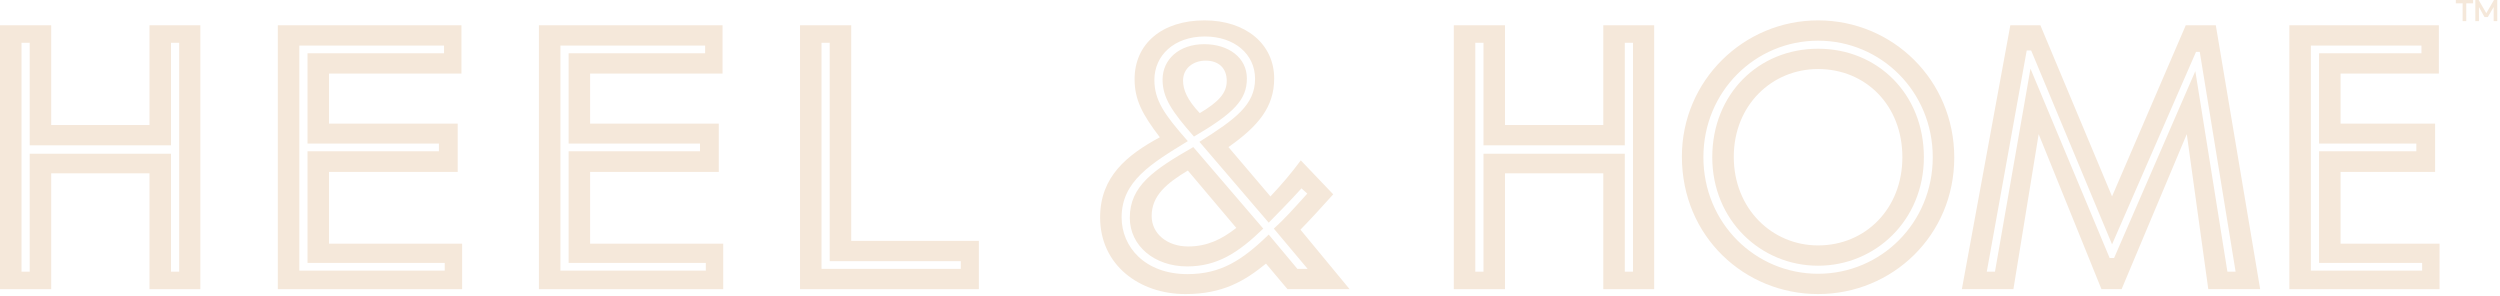 <?xml version="1.0" encoding="UTF-8"?>
<svg xmlns="http://www.w3.org/2000/svg" width="736" height="87" viewBox="0 0 736 87" fill="none">
  <path d="M718.202 85.13H673.99V7.442H718.001V21.661H689.062V36.395H716.895V50.614H689.062V71.736H718.202V85.13ZM680.321 13.418V79.669H713.077V77.403H682.732V44.535H711.369V42.268H682.732V15.685H712.876V13.418H680.321Z" fill="#F5E8DA"></path>
  <path d="M592.747 85.13H577.574L591.842 7.442H600.685L621.786 57.826L643.489 7.442H652.332L665.394 85.13H650.121L643.791 39.486L624.599 85.13H618.671L600.182 39.486L592.747 85.13ZM596.666 14.861L584.909 79.978H587.321L597.771 20.219L621.082 75.96H622.389L646.303 20.94L655.748 79.978H658.16L647.609 15.273H646.504L621.786 71.942L597.972 14.861H596.666Z" fill="#F5E8DA"></path>
  <path d="M535.241 86.573C513.738 86.573 495.149 69.778 495.149 46.08C495.149 23.722 513.336 6 535.241 6C557.146 6 575.333 23.516 575.333 46.389C575.333 69.263 557.146 86.573 535.241 86.573ZM535.241 80.597C553.73 80.597 569.003 65.657 569.003 46.286C569.003 26.916 553.73 11.976 535.241 11.976C516.753 11.976 501.48 26.916 501.48 46.286C501.48 65.657 516.753 80.597 535.241 80.597ZM535.241 78.227C518.36 78.227 504.092 64.832 504.092 46.286C504.092 27.74 517.657 14.346 535.241 14.346C552.825 14.346 566.39 27.74 566.39 46.286C566.39 64.832 552.122 78.227 535.241 78.227ZM535.241 72.251C549.208 72.251 560.06 61.432 560.06 46.286C560.06 30.934 549.208 20.322 535.241 20.322C521.676 20.322 510.422 30.934 510.422 46.183C510.422 61.432 521.676 72.251 535.241 72.251Z" fill="#F5E8DA"></path>
  <path d="M443.072 85.13H428V7.442H443.072V36.807H472.011V7.442H486.982V85.13H472.011V51.026H443.072V85.13ZM434.33 12.594V79.978H436.742V45.256H478.341V79.978H480.752V12.594H478.341V42.783H436.742V12.594H434.33Z" fill="#F5E8DA"></path>
  <path d="M728.738 0H729.715L731.968 3.88L734.221 0H735.198V6.222H734.131V2.074L732.404 5.029H731.442L729.805 2.074V6.222H728.738V0ZM723 0.985V0H728.077V0.985H726.064V6.222H724.998V0.985H723Z" fill="#F5E8DA"></path>
  <path d="M348.993 86.573C335.428 86.573 323.873 78.021 323.873 64.008C323.873 51.953 331.911 45.565 341.457 40.413C336.333 33.716 334.022 29.389 334.022 23.31C334.022 12.903 342.06 6 354.62 6C366.778 6 375.118 13.006 375.118 23.104C375.118 31.449 370.496 37.116 361.654 43.298L374.013 57.826C377.228 54.426 380.142 51.026 382.956 47.214L392.501 57.208C388.884 61.226 385.87 64.523 382.855 67.614L397.324 85.13H379.037L372.707 77.609C366.376 82.76 359.946 86.573 348.993 86.573ZM349.596 80.7C359.343 80.7 365.673 76.681 373.51 69.057L381.951 79.154H384.965L375.018 67.305C378.233 64.42 380.946 61.329 384.865 57.002L383.157 55.456C379.137 59.887 376.123 62.875 373.51 65.554L353.113 41.753C363.764 35.056 369.491 30.831 369.491 23.207C369.491 15.891 363.362 10.74 354.721 10.74C345.577 10.74 339.849 16.406 339.849 23.516C339.849 29.492 342.763 33.716 349.697 41.547C338.744 48.244 330.203 53.396 330.203 64.008C330.203 72.663 337.036 80.7 349.596 80.7ZM351.505 40.207C344.974 32.789 342.261 28.77 342.261 23.413C342.261 17.54 347.084 13.006 354.52 13.006C361.754 13.006 367.08 17.025 367.08 23.104C367.08 29.389 363.261 33.304 351.505 40.207ZM353.213 33.304C358.74 30.007 361.151 27.431 361.151 23.825C361.151 20.013 358.74 17.849 354.922 17.849C351.405 17.849 348.29 20.013 348.29 23.722C348.29 26.401 349.496 29.389 353.213 33.304ZM349.496 78.433C339.849 78.433 332.615 72.354 332.615 64.111C332.615 54.735 339.648 49.995 351.304 43.298L371.903 67.305C364.568 74.415 358.338 78.433 349.496 78.433ZM349.797 72.56C355.323 72.56 359.644 70.499 363.965 67.099L349.697 50.202C343.567 53.911 339.046 57.517 339.046 63.596C339.046 68.851 343.668 72.56 349.797 72.56Z" fill="#F5E8DA"></path>
  <path d="M288.178 85.13H235.526V7.442H250.598V70.911H288.178V85.13ZM241.857 12.594V79.154H282.853V76.887H244.268V12.594H241.857Z" fill="#F5E8DA"></path>
  <path d="M136.051 85.13H81.791V7.442H135.85V21.661H96.863V36.395H134.744V50.614H96.863V71.736H136.051V85.13ZM88.121 13.418V79.669H130.926V77.403H90.533V44.535H129.218V42.268H90.533V15.685H130.725V13.418H88.121Z" fill="#F5E8DA"></path>
  <path d="M212.918 85.13H158.658V7.442H212.717V21.661H173.73V36.395H211.612V50.614H173.73V71.736H212.918V85.13ZM164.988 13.418V79.669H207.793V77.403H167.4V44.535H206.085V42.268H167.4V15.685H207.592V13.418H164.988Z" fill="#F5E8DA"></path>
  <path d="M15.072 85.13H0V7.442H15.072V36.807H44.011V7.442H58.982V85.13H44.011V51.026H15.072V85.13ZM6.33 12.594V79.978H8.742V45.256H50.341V79.978H52.752V12.594H50.341V42.783H8.742V12.594H6.33Z" fill="#F5E8DA"></path>
</svg>
